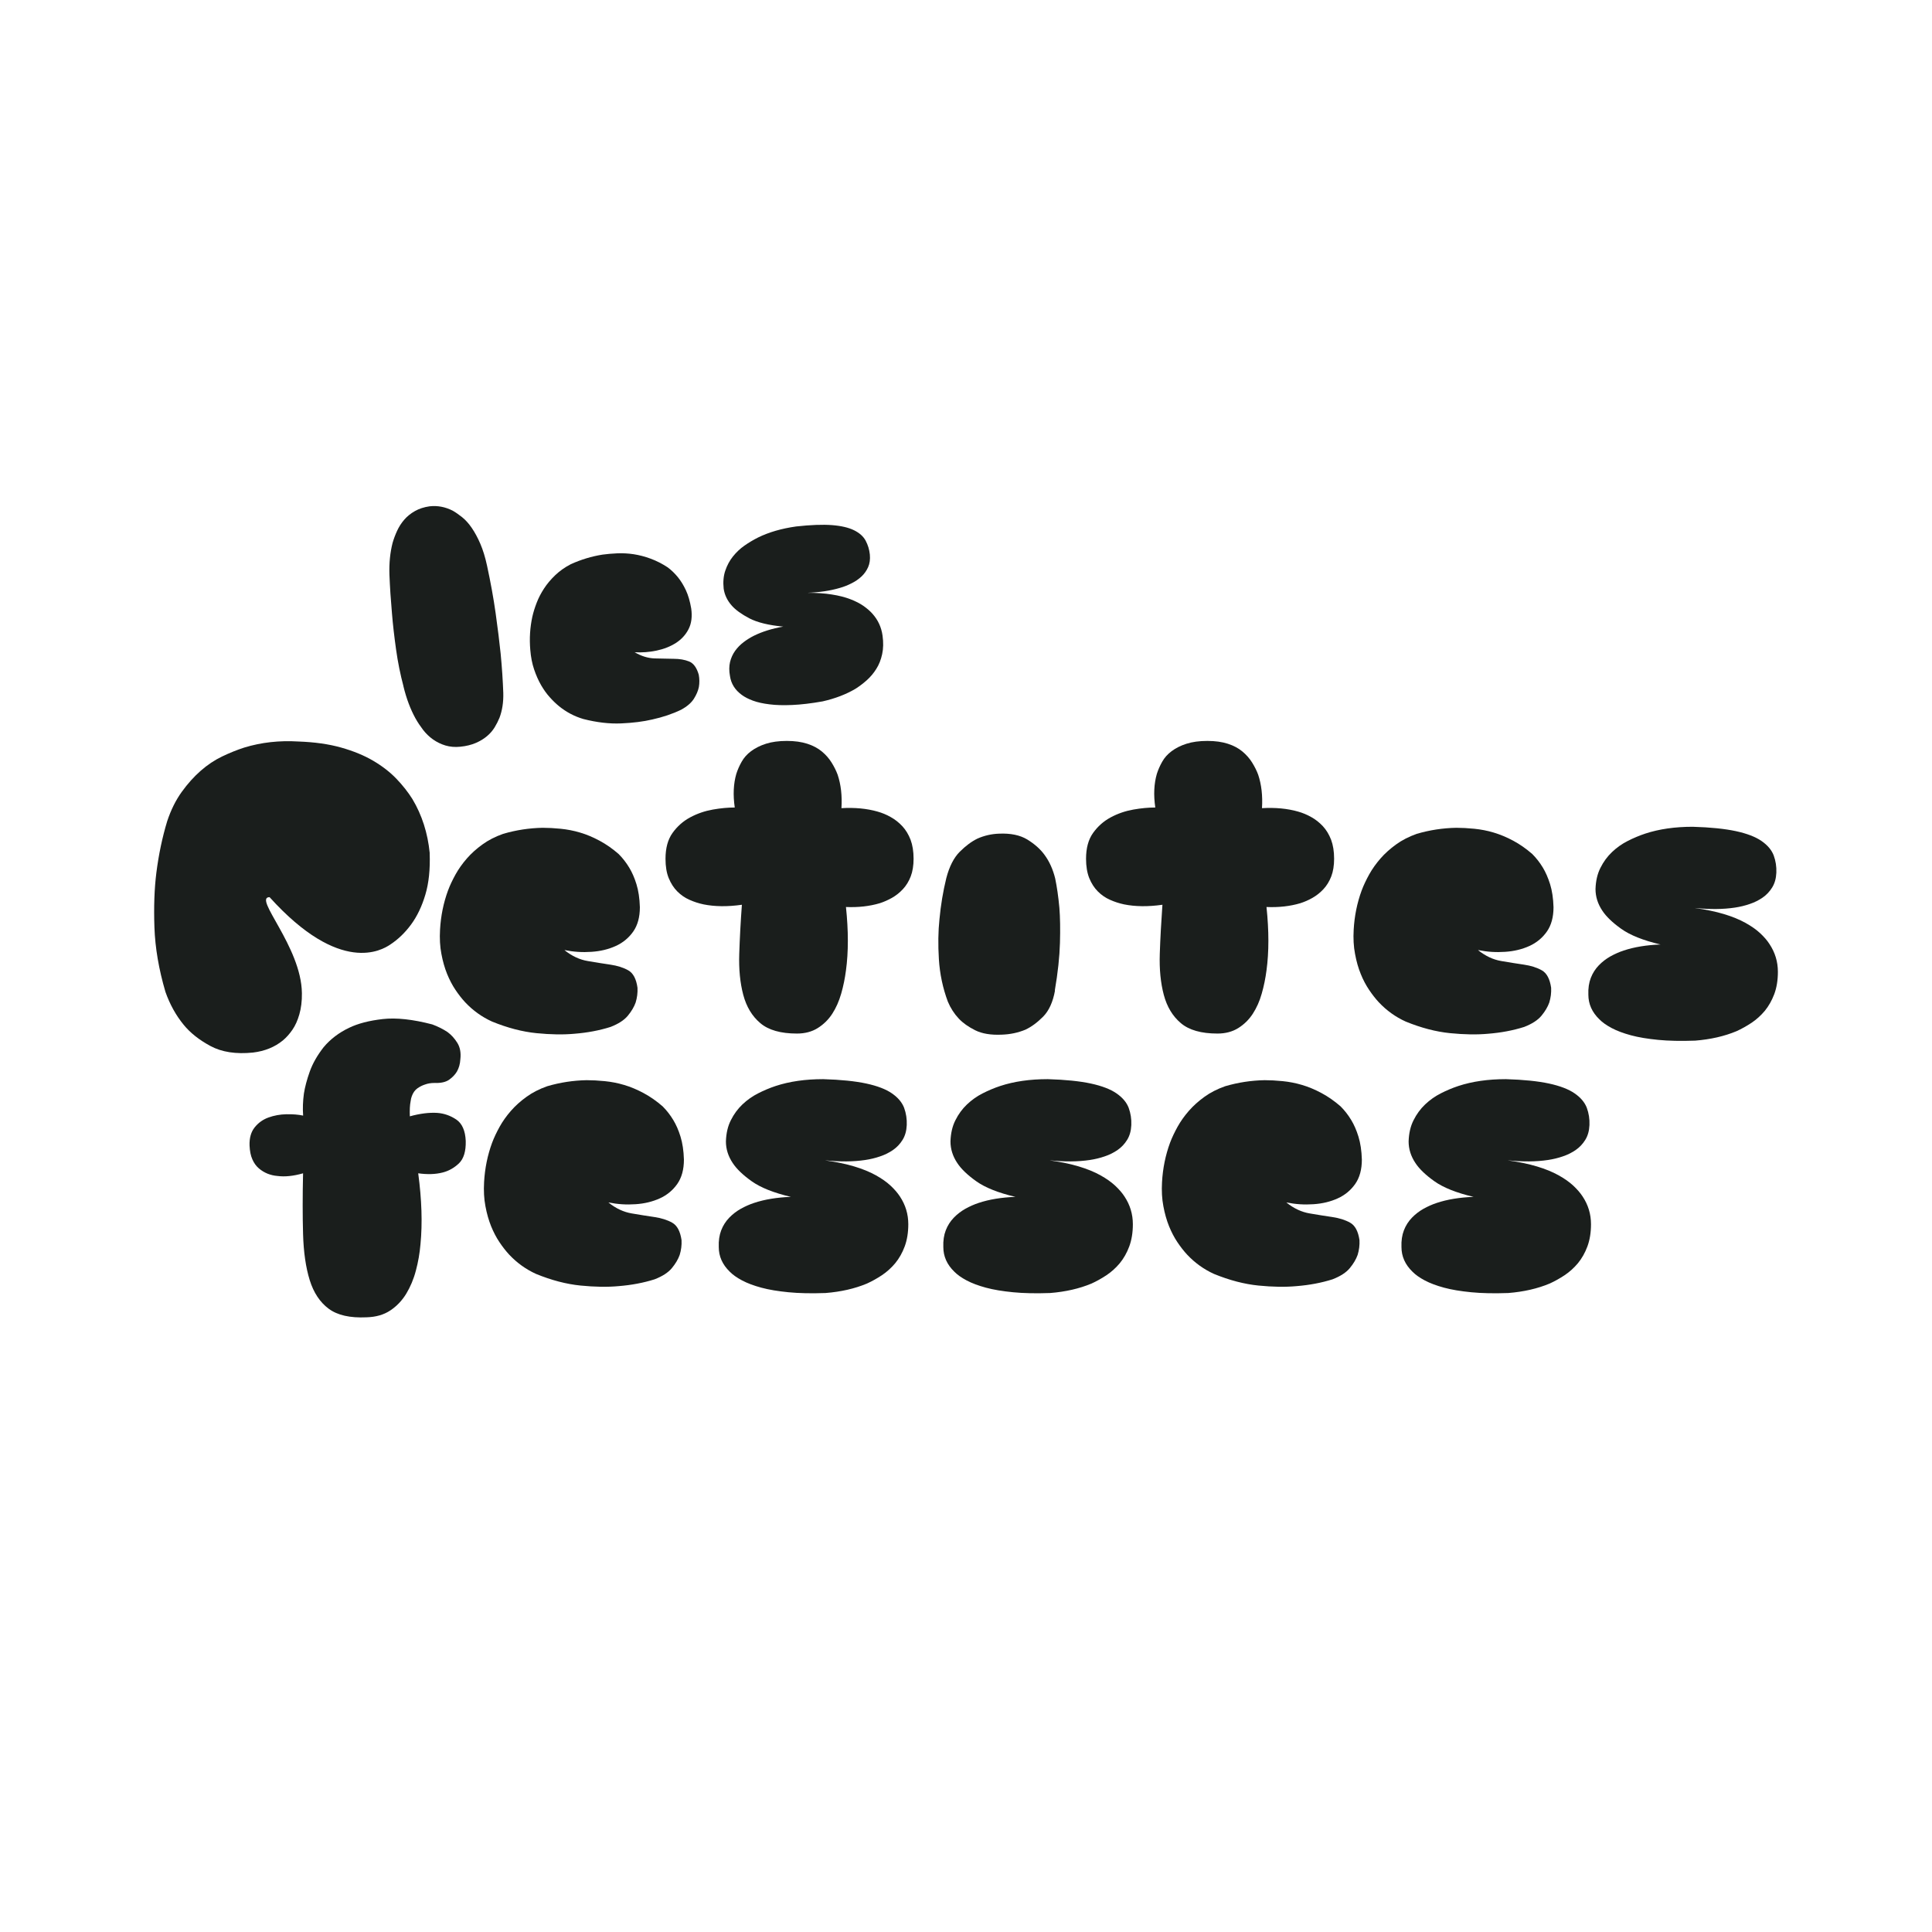 <svg xmlns="http://www.w3.org/2000/svg" id="Calque_1" data-name="Calque 1" viewBox="0 0 300 300"><defs><style>      .cls-1 {        fill: #1a1e1c;        stroke-width: 0px;      }    </style></defs><g><g><g><path class="cls-1" d="M63.65,173.34c1.57-.43,2.99-.61,4.25-.53,1.06.08,2.04.42,2.95,1.03.9.61,1.4,1.72,1.47,3.33.04,1.61-.32,2.77-1.06,3.48-.75.71-1.59,1.18-2.54,1.42-1.1.28-2.36.32-3.78.12.55,4.09.67,7.77.35,11.03-.12,1.38-.35,2.73-.71,4.07-.35,1.34-.86,2.54-1.5,3.6-.65,1.06-1.47,1.93-2.48,2.6s-2.23,1.02-3.69,1.06c-2.56.12-4.51-.32-5.87-1.33s-2.34-2.49-2.95-4.45c-.61-1.97-.95-4.35-1.03-7.14-.08-2.79-.08-5.94,0-9.44-1.5.43-2.83.57-4.01.41-.51-.04-1.01-.16-1.5-.35-.49-.2-.94-.47-1.36-.83s-.75-.82-1-1.39c-.26-.57-.4-1.29-.44-2.15-.04-1.18.23-2.12.8-2.83.57-.71,1.29-1.22,2.15-1.53.86-.31,1.79-.48,2.77-.5.98-.02,1.85.05,2.6.21-.08-1.1-.04-2.24.12-3.42.16-1.02.46-2.16.91-3.42.45-1.26,1.17-2.52,2.15-3.78,1.06-1.26,2.38-2.26,3.95-3.01,1.38-.67,3.12-1.12,5.22-1.36,2.1-.24,4.67.04,7.7.83.86.32,1.65.71,2.36,1.18.59.43,1.1.99,1.53,1.68.43.69.59,1.54.47,2.57-.04.71-.22,1.34-.53,1.89-.28.47-.68.89-1.21,1.27-.53.37-1.29.54-2.27.5-.55,0-1.04.08-1.47.24-.39.12-.79.32-1.18.59-.39.28-.69.69-.88,1.24-.08.2-.14.45-.18.77-.12.59-.16,1.38-.12,2.36Z"></path><path class="cls-1" d="M94.5,186.74c1.14.91,2.34,1.47,3.6,1.68,1.26.22,2.43.4,3.51.56s2.01.45,2.77.88c.77.43,1.25,1.34,1.45,2.71.04.79-.06,1.55-.29,2.3-.24.67-.64,1.35-1.21,2.04-.57.69-1.47,1.27-2.68,1.74-1.73.55-3.6.9-5.6,1.06-1.73.16-3.7.13-5.9-.09-2.2-.22-4.5-.82-6.9-1.8-1.57-.71-2.97-1.71-4.19-3.01-.51-.55-1.01-1.19-1.5-1.92-.49-.73-.92-1.55-1.3-2.48-.37-.92-.67-1.96-.88-3.1-.22-1.14-.29-2.4-.21-3.77.12-2.12.53-4.15,1.24-6.08.31-.83.71-1.66,1.18-2.51.47-.84,1.05-1.66,1.74-2.45.69-.79,1.49-1.51,2.42-2.18.92-.67,2-1.22,3.22-1.65,2.01-.59,4.05-.9,6.13-.94.86,0,1.8.05,2.8.15,1,.1,2.01.29,3.01.59,1,.29,2.01.72,3.04,1.27,1.02.55,2.01,1.24,2.95,2.06.63.63,1.18,1.34,1.65,2.12.43.71.81,1.56,1.12,2.57.31,1,.49,2.19.53,3.57,0,1.53-.34,2.79-1.03,3.78-.69.98-1.59,1.73-2.71,2.24s-2.38.82-3.78.91c-1.4.1-2.78.01-4.16-.27Z"></path><path class="cls-1" d="M199.77,186.74c1.14.91,2.34,1.47,3.6,1.68,1.26.22,2.43.4,3.51.56s2.01.45,2.77.88c.77.43,1.25,1.34,1.45,2.71.04.79-.06,1.55-.29,2.3-.24.67-.64,1.35-1.21,2.04-.57.69-1.47,1.27-2.68,1.74-1.73.55-3.6.9-5.6,1.06-1.73.16-3.7.13-5.9-.09-2.2-.22-4.5-.82-6.9-1.8-1.57-.71-2.97-1.71-4.19-3.01-.51-.55-1.01-1.19-1.5-1.92-.49-.73-.92-1.55-1.3-2.48-.37-.92-.67-1.96-.88-3.1-.22-1.14-.29-2.4-.21-3.77.12-2.12.53-4.15,1.24-6.08.31-.83.71-1.66,1.18-2.51.47-.84,1.05-1.66,1.74-2.45.69-.79,1.49-1.51,2.42-2.18.92-.67,2-1.22,3.22-1.65,2.01-.59,4.05-.9,6.13-.94.86,0,1.8.05,2.8.15,1,.1,2.01.29,3.01.59,1,.29,2.01.72,3.04,1.27,1.02.55,2.01,1.24,2.95,2.06.63.63,1.18,1.34,1.65,2.12.43.71.81,1.56,1.12,2.57.31,1,.49,2.19.53,3.57,0,1.53-.34,2.79-1.03,3.78-.69.98-1.59,1.73-2.71,2.24s-2.38.82-3.78.91c-1.4.1-2.78.01-4.16-.27Z"></path><path class="cls-1" d="M128.18,180.19c1.69.24,3.19.55,4.48.94,1.3.39,2.41.85,3.33,1.36.92.51,1.69,1.05,2.3,1.62.61.57,1.09,1.13,1.45,1.68.86,1.3,1.3,2.73,1.3,4.31,0,1.3-.19,2.45-.56,3.45-.37,1-.87,1.87-1.47,2.6-.61.73-1.3,1.35-2.06,1.86-.77.51-1.54.94-2.33,1.3-1.89.79-4.03,1.28-6.43,1.47-2.2.08-4.12.04-5.75-.12-1.63-.16-3.04-.39-4.22-.71-1.18-.32-2.17-.69-2.98-1.12-.81-.43-1.45-.88-1.92-1.36-1.14-1.1-1.71-2.38-1.71-3.83-.04-.98.09-1.85.38-2.6.29-.75.71-1.4,1.24-1.95.53-.55,1.13-1.01,1.8-1.39.67-.37,1.36-.68,2.06-.91,1.65-.55,3.56-.86,5.72-.94-2.68-.63-4.7-1.44-6.08-2.42-1.38-.98-2.36-1.93-2.95-2.83-.71-1.06-1.06-2.18-1.06-3.36.04-1.26.29-2.36.77-3.3.47-.94,1.07-1.76,1.8-2.45.73-.69,1.53-1.26,2.42-1.71.88-.45,1.8-.84,2.74-1.15,2.16-.71,4.62-1.06,7.37-1.06,2.75.08,4.98.31,6.7.68,1.71.37,3.04.88,3.98,1.53s1.57,1.4,1.89,2.24c.31.85.45,1.74.41,2.68-.04.91-.26,1.67-.65,2.3-.39.63-.88,1.15-1.47,1.56-.59.41-1.26.75-2.01,1-.75.26-1.51.44-2.3.56-1.85.28-3.91.29-6.19.06Z"></path><path class="cls-1" d="M163.05,180.19c1.69.24,3.19.55,4.48.94,1.3.39,2.41.85,3.33,1.36.92.51,1.69,1.05,2.3,1.62.61.57,1.09,1.13,1.45,1.68.86,1.3,1.3,2.73,1.3,4.31,0,1.3-.19,2.45-.56,3.45-.37,1-.87,1.87-1.47,2.6-.61.73-1.3,1.35-2.06,1.86-.77.51-1.54.94-2.33,1.3-1.89.79-4.03,1.28-6.43,1.47-2.2.08-4.12.04-5.75-.12-1.63-.16-3.04-.39-4.22-.71-1.18-.32-2.17-.69-2.98-1.12-.81-.43-1.45-.88-1.92-1.36-1.14-1.1-1.71-2.38-1.71-3.83-.04-.98.09-1.85.38-2.6.29-.75.71-1.4,1.24-1.95.53-.55,1.13-1.01,1.8-1.39.67-.37,1.36-.68,2.06-.91,1.65-.55,3.56-.86,5.72-.94-2.68-.63-4.7-1.44-6.08-2.42-1.38-.98-2.36-1.93-2.95-2.83-.71-1.06-1.06-2.18-1.06-3.36.04-1.26.29-2.36.77-3.3.47-.94,1.07-1.76,1.8-2.45.73-.69,1.53-1.26,2.42-1.71.88-.45,1.8-.84,2.74-1.15,2.16-.71,4.62-1.06,7.37-1.06,2.75.08,4.98.31,6.7.68,1.71.37,3.04.88,3.98,1.53s1.57,1.4,1.89,2.24c.31.85.45,1.74.41,2.68-.04.91-.26,1.67-.65,2.3-.39.63-.88,1.15-1.47,1.56-.59.41-1.26.75-2.01,1-.75.26-1.51.44-2.3.56-1.85.28-3.91.29-6.19.06Z"></path><path class="cls-1" d="M234.19,180.19c1.69.24,3.19.55,4.48.94,1.3.39,2.41.85,3.33,1.36.92.51,1.69,1.05,2.3,1.62.61.57,1.09,1.13,1.45,1.68.86,1.3,1.3,2.73,1.3,4.31,0,1.3-.19,2.45-.56,3.45-.37,1-.87,1.87-1.47,2.6-.61.73-1.3,1.35-2.06,1.86-.77.51-1.54.94-2.33,1.3-1.89.79-4.03,1.28-6.43,1.47-2.2.08-4.12.04-5.75-.12-1.63-.16-3.04-.39-4.22-.71-1.18-.32-2.17-.69-2.98-1.12-.81-.43-1.45-.88-1.92-1.36-1.14-1.1-1.71-2.38-1.71-3.83-.04-.98.09-1.85.38-2.6.29-.75.71-1.4,1.24-1.95.53-.55,1.13-1.01,1.8-1.39.67-.37,1.36-.68,2.06-.91,1.65-.55,3.56-.86,5.72-.94-2.68-.63-4.7-1.44-6.08-2.42-1.38-.98-2.36-1.93-2.95-2.83-.71-1.06-1.06-2.18-1.06-3.36.04-1.26.29-2.36.77-3.3.47-.94,1.07-1.76,1.8-2.45.73-.69,1.53-1.26,2.42-1.71.88-.45,1.8-.84,2.74-1.15,2.16-.71,4.62-1.06,7.37-1.06,2.75.08,4.98.31,6.7.68,1.71.37,3.04.88,3.98,1.53s1.57,1.4,1.89,2.24c.31.85.45,1.74.41,2.68-.04.91-.26,1.67-.65,2.3-.39.63-.88,1.15-1.47,1.56-.59.41-1.26.75-2.01,1-.75.26-1.51.44-2.3.56-1.85.28-3.91.29-6.19.06Z"></path></g><g><path class="cls-1" d="M87.67,147.55c1.14.91,2.34,1.47,3.6,1.68,1.26.22,2.43.4,3.51.56s2.01.45,2.77.88c.77.43,1.25,1.34,1.44,2.71.04.79-.06,1.55-.29,2.3-.24.67-.64,1.35-1.21,2.04-.57.69-1.47,1.27-2.68,1.74-1.73.55-3.6.9-5.6,1.06-1.73.16-3.7.13-5.9-.09-2.2-.22-4.5-.82-6.9-1.8-1.57-.71-2.97-1.71-4.19-3.01-.51-.55-1.01-1.19-1.5-1.92-.49-.73-.92-1.55-1.3-2.48-.37-.92-.67-1.96-.88-3.1-.22-1.14-.29-2.4-.21-3.77.12-2.12.53-4.15,1.24-6.08.31-.83.71-1.66,1.18-2.51.47-.84,1.05-1.66,1.74-2.45.69-.79,1.49-1.51,2.42-2.18.92-.67,2-1.22,3.22-1.65,2.01-.59,4.05-.9,6.13-.94.86,0,1.8.05,2.8.15,1,.1,2.01.29,3.01.59,1,.29,2.01.72,3.04,1.27,1.02.55,2.01,1.24,2.95,2.06.63.63,1.18,1.34,1.65,2.12.43.71.81,1.56,1.12,2.57.31,1,.49,2.19.53,3.57,0,1.53-.34,2.79-1.03,3.78-.69.98-1.59,1.73-2.71,2.24-1.12.51-2.38.82-3.78.91-1.4.1-2.78.01-4.16-.27Z"></path><path class="cls-1" d="M114.09,125.37c-.28-1.93-.2-3.66.24-5.19.2-.63.47-1.26.83-1.89.35-.63.84-1.18,1.47-1.65.63-.47,1.4-.86,2.3-1.15s1.99-.44,3.24-.44,2.28.15,3.19.44c.9.29,1.66.7,2.27,1.21.61.51,1.11,1.08,1.5,1.71.39.63.71,1.26.94,1.89.51,1.53.71,3.26.59,5.19,2.08-.12,3.95.06,5.6.53.71.2,1.4.48,2.06.86.67.37,1.27.85,1.8,1.42.53.57.95,1.27,1.27,2.09.31.83.47,1.81.47,2.95,0,1.06-.15,1.98-.44,2.74s-.7,1.43-1.21,1.98c-.51.55-1.08,1-1.71,1.36-.63.35-1.26.63-1.89.83-1.57.47-3.32.67-5.25.59.39,3.7.39,6.98,0,9.85-.16,1.22-.4,2.42-.74,3.6-.34,1.18-.8,2.22-1.39,3.13-.59.91-1.34,1.64-2.24,2.21s-1.99.86-3.24.86c-2.52,0-4.42-.54-5.69-1.62-1.28-1.08-2.16-2.55-2.65-4.4-.49-1.85-.7-3.97-.62-6.37.08-2.4.21-4.93.41-7.61-2.24.32-4.23.29-5.96-.06-.75-.16-1.47-.39-2.18-.71-.71-.31-1.34-.75-1.89-1.3-.55-.55-.99-1.24-1.33-2.06-.34-.83-.5-1.83-.5-3.01,0-1.65.36-2.99,1.09-4.01.73-1.02,1.64-1.83,2.74-2.42,1.1-.59,2.27-.99,3.51-1.21,1.24-.22,2.37-.32,3.39-.32Z"></path><path class="cls-1" d="M163.82,153.81c-.32,1.77-.93,3.12-1.83,4.04-.91.92-1.83,1.6-2.77,2.04-1.14.47-2.36.73-3.66.77-1.69.08-3.07-.15-4.13-.68-1.06-.53-1.91-1.13-2.54-1.8-.71-.75-1.28-1.63-1.71-2.65-.79-2.12-1.25-4.32-1.39-6.58-.14-2.26-.11-4.34.09-6.22.2-2.16.55-4.29,1.06-6.37.47-1.81,1.17-3.18,2.09-4.1.92-.92,1.84-1.6,2.74-2.04,1.06-.47,2.18-.73,3.36-.77,1.81-.08,3.27.23,4.39.91,1.12.69,2.02,1.48,2.68,2.39.75,1.02,1.3,2.24,1.65,3.66.27,1.3.49,2.81.65,4.54.12,1.5.15,3.31.09,5.46-.06,2.14-.32,4.61-.8,7.4Z"></path><path class="cls-1" d="M179.39,125.37c-.28-1.93-.2-3.66.24-5.19.2-.63.47-1.26.83-1.89.35-.63.84-1.18,1.47-1.65.63-.47,1.39-.86,2.3-1.15.9-.29,1.98-.44,3.24-.44s2.28.15,3.19.44,1.66.7,2.27,1.21,1.11,1.08,1.5,1.71c.39.63.71,1.26.94,1.89.51,1.53.71,3.26.59,5.19,2.08-.12,3.95.06,5.6.53.71.2,1.39.48,2.06.86.67.37,1.27.85,1.8,1.42.53.57.95,1.27,1.27,2.09.31.83.47,1.81.47,2.95,0,1.06-.15,1.98-.44,2.74s-.7,1.43-1.21,1.98c-.51.55-1.08,1-1.71,1.36s-1.26.63-1.89.83c-1.57.47-3.32.67-5.25.59.39,3.7.39,6.98,0,9.85-.16,1.22-.4,2.42-.74,3.6-.33,1.18-.8,2.22-1.39,3.13-.59.91-1.34,1.64-2.24,2.21-.91.57-1.99.86-3.24.86-2.52,0-4.42-.54-5.69-1.62-1.28-1.08-2.16-2.55-2.65-4.4-.49-1.85-.7-3.97-.62-6.37.08-2.4.22-4.93.41-7.61-2.24.32-4.23.29-5.96-.06-.75-.16-1.47-.39-2.18-.71-.71-.31-1.34-.75-1.89-1.3-.55-.55-.99-1.24-1.33-2.06-.33-.83-.5-1.83-.5-3.01,0-1.65.36-2.99,1.09-4.01.73-1.02,1.64-1.83,2.74-2.42,1.1-.59,2.27-.99,3.51-1.21,1.24-.22,2.37-.32,3.39-.32Z"></path><path class="cls-1" d="M229.53,147.55c1.14.91,2.34,1.47,3.6,1.68,1.26.22,2.43.4,3.51.56s2.01.45,2.77.88c.77.43,1.25,1.34,1.45,2.71.04.79-.06,1.55-.29,2.3-.24.67-.64,1.35-1.21,2.04-.57.69-1.47,1.27-2.68,1.74-1.73.55-3.6.9-5.6,1.06-1.73.16-3.7.13-5.9-.09-2.2-.22-4.5-.82-6.9-1.8-1.57-.71-2.97-1.71-4.19-3.01-.51-.55-1.01-1.19-1.5-1.92-.49-.73-.93-1.55-1.3-2.48-.38-.92-.67-1.96-.88-3.1-.22-1.14-.29-2.4-.21-3.77.12-2.12.53-4.15,1.24-6.08.31-.83.71-1.66,1.18-2.51.47-.84,1.05-1.66,1.74-2.45.69-.79,1.49-1.51,2.42-2.18.92-.67,2-1.22,3.21-1.65,2.01-.59,4.05-.9,6.14-.94.86,0,1.8.05,2.8.15,1,.1,2.01.29,3.01.59s2.02.72,3.04,1.27c1.02.55,2.01,1.24,2.95,2.06.63.63,1.18,1.34,1.65,2.12.43.71.8,1.56,1.12,2.57.31,1,.49,2.19.53,3.57,0,1.53-.34,2.79-1.03,3.78-.69.98-1.59,1.73-2.71,2.24-1.12.51-2.38.82-3.78.91-1.4.1-2.78.01-4.16-.27Z"></path><path class="cls-1" d="M263.22,141c1.69.24,3.19.55,4.48.94,1.3.39,2.41.85,3.33,1.36.92.51,1.69,1.05,2.3,1.62.61.57,1.09,1.13,1.44,1.68.86,1.3,1.3,2.73,1.3,4.31,0,1.3-.19,2.45-.56,3.45-.38,1-.87,1.87-1.47,2.6-.61.73-1.3,1.35-2.06,1.86-.77.51-1.54.94-2.33,1.3-1.89.79-4.03,1.28-6.43,1.47-2.2.08-4.12.04-5.75-.12-1.63-.16-3.04-.39-4.22-.71-1.18-.32-2.17-.69-2.98-1.12-.81-.43-1.45-.88-1.92-1.36-1.14-1.1-1.71-2.38-1.71-3.83-.04-.98.09-1.85.38-2.6.29-.75.71-1.4,1.24-1.95.53-.55,1.13-1.01,1.8-1.39.67-.37,1.36-.68,2.06-.91,1.65-.55,3.56-.86,5.72-.94-2.67-.63-4.7-1.44-6.08-2.42-1.38-.98-2.36-1.93-2.95-2.83-.71-1.06-1.06-2.18-1.06-3.36.04-1.26.29-2.36.77-3.3.47-.94,1.07-1.76,1.8-2.45.73-.69,1.53-1.26,2.42-1.71.88-.45,1.8-.84,2.74-1.15,2.16-.71,4.62-1.06,7.37-1.06,2.75.08,4.98.31,6.7.68,1.71.37,3.04.88,3.98,1.53.94.65,1.57,1.4,1.89,2.24.31.85.45,1.74.41,2.68-.04.91-.26,1.67-.65,2.3-.39.63-.88,1.15-1.47,1.56-.59.41-1.26.75-2.01,1-.75.26-1.51.44-2.3.56-1.85.28-3.91.29-6.19.06Z"></path></g><g><path class="cls-1" d="M36.73,144.35s0-.02-.01-.04c-.01-.02-.02-.04-.04-.06.02.03.04.07.05.1Z"></path><path class="cls-1" d="M36.85,144.58c-.04-.08-.08-.16-.12-.23.04.1.09.19.12.23Z"></path><path class="cls-1" d="M38.11,147.03c-.03-.05-.07-.1-.1-.15-.02-.02-.03-.04-.05-.05.29.41.34.48.15.2Z"></path><path class="cls-1" d="M40.17,149.25s-.02-.02-.02-.02c-.43-.32.5.46.02.02Z"></path><path class="cls-1" d="M44.25,151.75s-.07-.03-.11-.05c0,0,0,0,0,0-.31-.14-.28-.12.11.05Z"></path><path class="cls-1" d="M52.47,152.88s-.04.01-.06.02c.02,0,.04-.01.06-.02Z"></path><path class="cls-1" d="M36.85,144.58c.05.07.05.02-.14-.27,0,.01,0,.02.01.04.04.07.08.15.12.23Z"></path><path class="cls-1" d="M35.84,140.82c-.03-.11-.04-.15,0,0h0Z"></path></g></g><path class="cls-1" d="M66.72,132.5c.09,2.47-.13,4.61-.67,6.42-.54,1.82-1.28,3.36-2.22,4.64-.94,1.28-2.03,2.32-3.26,3.13-1.23.81-7.71,4.8-18.71-7.38-2.62,0,4.93,7.65,5.02,14.91.02,1.26-.13,2.35-.4,3.3-.27.94-.63,1.74-1.08,2.39-.45.65-.94,1.2-1.48,1.65-1.26,1.03-2.8,1.66-4.64,1.88-2.65.27-4.84-.07-6.59-1.01-1.75-.94-3.14-2.04-4.17-3.3-1.21-1.48-2.15-3.18-2.83-5.11-1.03-3.5-1.6-6.84-1.71-10.02-.11-3.18-.01-6.01.3-8.48.36-2.83.92-5.49,1.68-8,.58-1.75,1.33-3.26,2.25-4.54.92-1.28,1.91-2.38,2.96-3.3,1.05-.92,2.16-1.66,3.33-2.22,1.17-.56,2.31-1.02,3.43-1.38,2.65-.81,5.45-1.12,8.41-.94,2.51.09,4.72.4,6.63.94,1.91.54,3.57,1.22,4.98,2.05,1.41.83,2.61,1.76,3.6,2.79.99,1.03,1.82,2.09,2.49,3.16,1.48,2.47,2.38,5.27,2.69,8.41Z"></path></g><g><path class="cls-1" d="M62.65,106.56c-.48-1.8-.87-3.71-1.15-5.72-.28-2.01-.5-3.89-.64-5.65-.18-2.01-.31-3.99-.39-5.95-.06-1.8.11-3.45.49-4.94.18-.62.41-1.24.7-1.87.29-.63.66-1.21,1.11-1.73.45-.52,1-.97,1.66-1.34.65-.37,1.42-.62,2.28-.74,1.23-.14,2.43.09,3.59.68.46.26.95.61,1.47,1.02.52.42,1.02.97,1.49,1.66s.92,1.51,1.33,2.47c.41.96.76,2.09,1.04,3.4.55,2.55,1,5,1.33,7.35.33,2.35.59,4.45.78,6.29.21,2.17.34,4.2.41,6.1.04,1.44-.16,2.73-.59,3.87-.2.49-.45.98-.75,1.48-.31.5-.7.96-1.19,1.37-.48.41-1.07.77-1.75,1.06-.68.29-1.47.49-2.38.58-.84.09-1.61.02-2.32-.19-.7-.21-1.35-.53-1.93-.94-.58-.41-1.1-.91-1.54-1.48-.44-.58-.84-1.17-1.18-1.78-.79-1.43-1.42-3.1-1.88-5.01Z"></path><path class="cls-1" d="M98.55,101.28c1.04.61,2.08.93,3.14.96s2.03.05,2.94.06c.9,0,1.69.14,2.37.41.68.27,1.18.95,1.5,2.05.12.64.13,1.28.02,1.92-.12.58-.37,1.18-.76,1.8-.39.63-1.05,1.21-2,1.73-1.35.65-2.84,1.15-4.47,1.51-1.4.33-3.01.53-4.84.61-1.83.08-3.78-.15-5.86-.68-1.37-.4-2.63-1.06-3.77-1.98-.48-.39-.97-.86-1.45-1.4-.49-.54-.94-1.17-1.35-1.88-.41-.71-.77-1.52-1.08-2.43-.31-.91-.51-1.93-.6-3.07-.15-1.75-.04-3.46.32-5.12.16-.71.39-1.44.68-2.19.29-.75.67-1.48,1.14-2.2.47-.72,1.05-1.41,1.73-2.06.68-.65,1.49-1.23,2.44-1.72,1.57-.71,3.21-1.21,4.91-1.48.71-.1,1.48-.16,2.31-.2.83-.03,1.67.01,2.53.14.85.13,1.73.36,2.63.69.9.33,1.78.78,2.65,1.35.59.44,1.12.96,1.6,1.55.43.53.84,1.19,1.21,1.97.37.79.65,1.74.84,2.86.18,1.26.04,2.33-.41,3.21-.45.88-1.11,1.6-1.97,2.15-.86.55-1.85.94-2.98,1.18s-2.28.33-3.44.26Z"></path><path class="cls-1" d="M125.37,92.05c1.41,0,2.67.08,3.78.26,1.11.17,2.07.42,2.88.73.82.31,1.51.67,2.07,1.06.56.4,1.02.8,1.38,1.21.86.96,1.38,2.09,1.56,3.38.15,1.06.13,2.03-.06,2.89-.19.87-.49,1.63-.91,2.29-.42.67-.91,1.25-1.48,1.76-.57.51-1.16.95-1.76,1.33-1.45.86-3.15,1.51-5.09,1.95-1.8.32-3.37.5-4.72.56-1.35.06-2.53.03-3.53-.1-1-.12-1.86-.31-2.57-.57-.71-.26-1.28-.56-1.73-.89-1.06-.77-1.67-1.75-1.84-2.94-.15-.8-.14-1.52.01-2.17.16-.65.42-1.22.79-1.74.37-.51.81-.96,1.31-1.34.5-.38,1.03-.71,1.58-.99,1.29-.64,2.81-1.12,4.58-1.43-2.26-.21-4.01-.64-5.25-1.28-1.24-.65-2.15-1.31-2.74-1.98-.7-.79-1.12-1.67-1.26-2.63-.11-1.04-.03-1.97.25-2.79.28-.83.67-1.56,1.19-2.21.52-.65,1.11-1.21,1.78-1.68.67-.47,1.38-.89,2.11-1.26,1.69-.83,3.66-1.4,5.92-1.72,2.26-.25,4.11-.32,5.56-.21,1.44.11,2.59.38,3.44.8.85.42,1.45.96,1.8,1.62.35.66.57,1.37.65,2.15.07.75-.02,1.4-.27,1.96-.25.56-.59,1.04-1.03,1.45-.44.41-.94.76-1.53,1.05-.58.3-1.19.54-1.82.72-1.48.44-3.17.69-5.06.76Z"></path></g></svg>